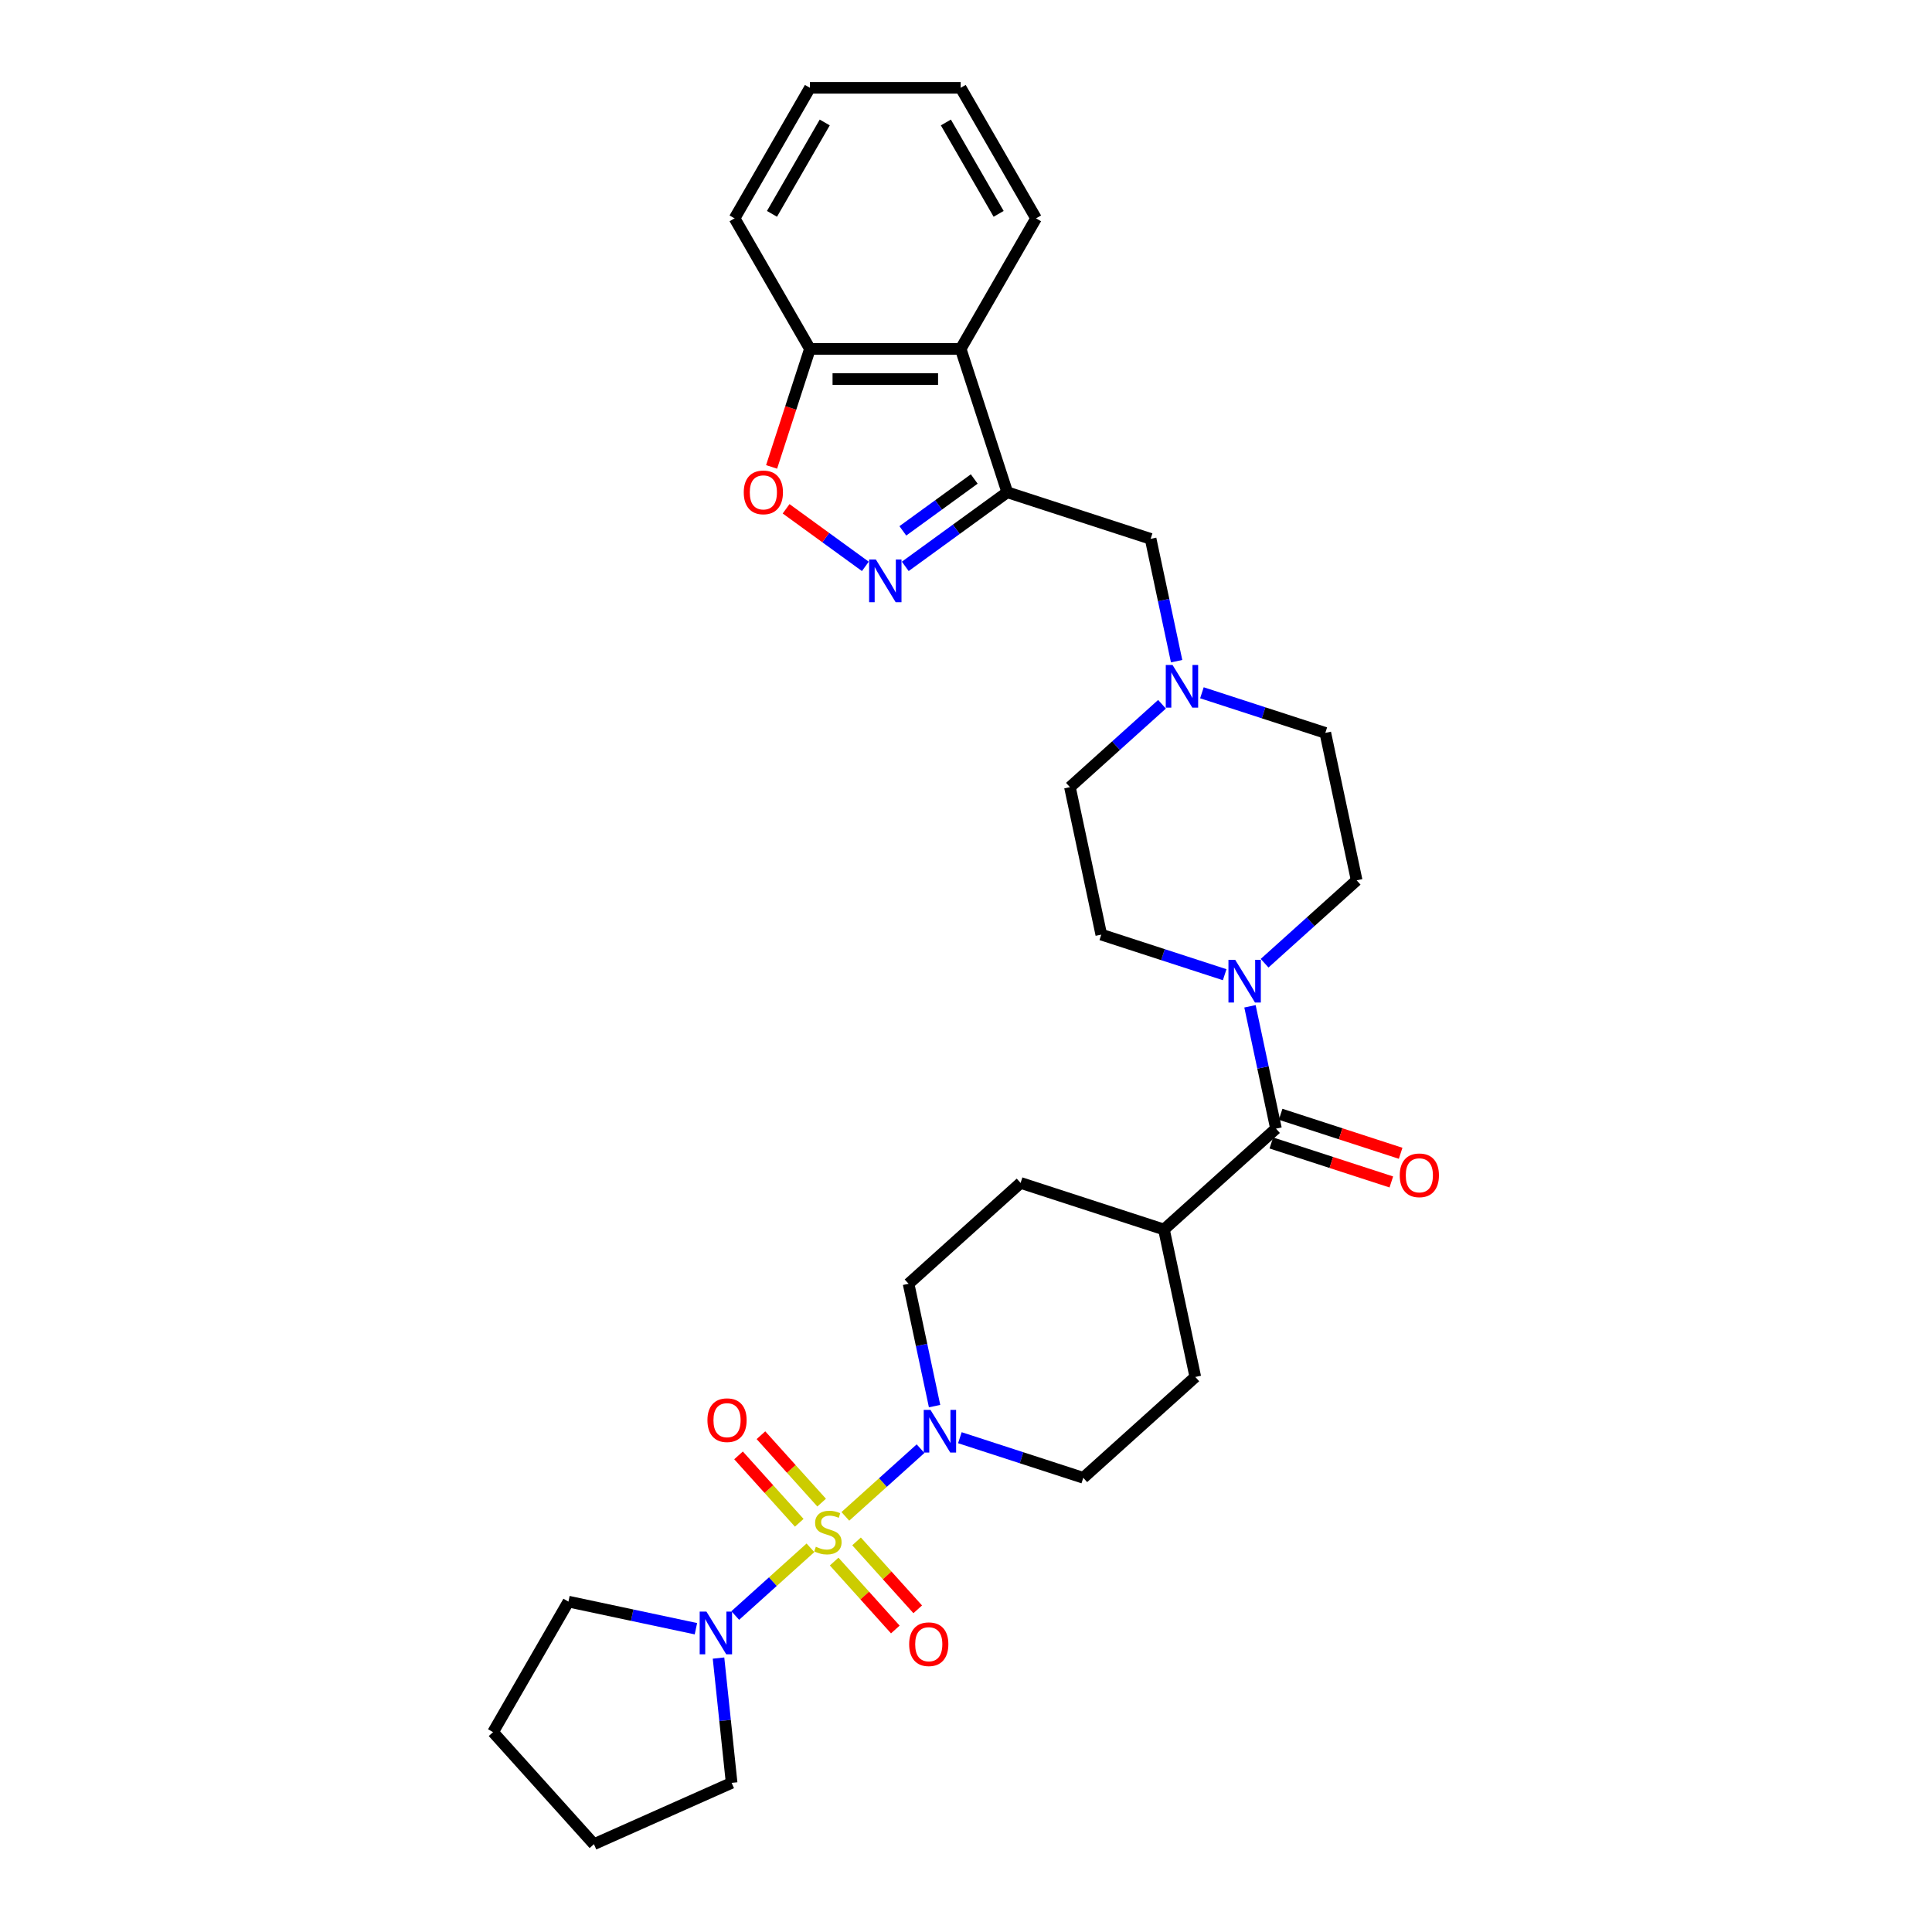 <?xml version='1.0' encoding='iso-8859-1'?>
<svg version='1.1' baseProfile='full'
              xmlns='http://www.w3.org/2000/svg'
                      xmlns:rdkit='http://www.rdkit.org/xml'
                      xmlns:xlink='http://www.w3.org/1999/xlink'
                  xml:space='preserve'
width='1000px' height='1000px' viewBox='0 0 1000 1000'>
<!-- END OF HEADER -->
<rect style='opacity:1.0;fill:#FFFFFF;stroke:none' width='1000' height='1000' x='0' y='0'> </rect>
<path class='bond-2' d='M 437.553,784.873 L 457.013,767.351' style='fill:none;fill-rule:evenodd;stroke:#CCCC00;stroke-width:6px;stroke-linecap:butt;stroke-linejoin:miter;stroke-opacity:1' />
<path class='bond-2' d='M 457.013,767.351 L 476.474,749.829' style='fill:none;fill-rule:evenodd;stroke:#0000FF;stroke-width:6px;stroke-linecap:butt;stroke-linejoin:miter;stroke-opacity:1' />
<path class='bond-3' d='M 419.483,801.143 L 400.022,818.666' style='fill:none;fill-rule:evenodd;stroke:#CCCC00;stroke-width:6px;stroke-linecap:butt;stroke-linejoin:miter;stroke-opacity:1' />
<path class='bond-3' d='M 400.022,818.666 L 380.562,836.188' style='fill:none;fill-rule:evenodd;stroke:#0000FF;stroke-width:6px;stroke-linecap:butt;stroke-linejoin:miter;stroke-opacity:1' />
<path class='bond-9' d='M 431.755,808.263 L 447.585,825.844' style='fill:none;fill-rule:evenodd;stroke:#CCCC00;stroke-width:6px;stroke-linecap:butt;stroke-linejoin:miter;stroke-opacity:1' />
<path class='bond-9' d='M 447.585,825.844 L 463.415,843.425' style='fill:none;fill-rule:evenodd;stroke:#FF0000;stroke-width:6px;stroke-linecap:butt;stroke-linejoin:miter;stroke-opacity:1' />
<path class='bond-9' d='M 443.351,797.822 L 459.181,815.403' style='fill:none;fill-rule:evenodd;stroke:#CCCC00;stroke-width:6px;stroke-linecap:butt;stroke-linejoin:miter;stroke-opacity:1' />
<path class='bond-9' d='M 459.181,815.403 L 475.011,832.984' style='fill:none;fill-rule:evenodd;stroke:#FF0000;stroke-width:6px;stroke-linecap:butt;stroke-linejoin:miter;stroke-opacity:1' />
<path class='bond-10' d='M 425.281,777.753 L 409.573,760.307' style='fill:none;fill-rule:evenodd;stroke:#CCCC00;stroke-width:6px;stroke-linecap:butt;stroke-linejoin:miter;stroke-opacity:1' />
<path class='bond-10' d='M 409.573,760.307 L 393.865,742.862' style='fill:none;fill-rule:evenodd;stroke:#FF0000;stroke-width:6px;stroke-linecap:butt;stroke-linejoin:miter;stroke-opacity:1' />
<path class='bond-10' d='M 413.685,788.195 L 397.976,770.749' style='fill:none;fill-rule:evenodd;stroke:#CCCC00;stroke-width:6px;stroke-linecap:butt;stroke-linejoin:miter;stroke-opacity:1' />
<path class='bond-10' d='M 397.976,770.749 L 382.268,753.303' style='fill:none;fill-rule:evenodd;stroke:#FF0000;stroke-width:6px;stroke-linecap:butt;stroke-linejoin:miter;stroke-opacity:1' />
<path class='bond-0' d='M 521.355,254.798 L 595.559,278.908' style='fill:none;fill-rule:evenodd;stroke:#000000;stroke-width:6px;stroke-linecap:butt;stroke-linejoin:miter;stroke-opacity:1' />
<path class='bond-1' d='M 521.355,254.798 L 494.959,273.975' style='fill:none;fill-rule:evenodd;stroke:#000000;stroke-width:6px;stroke-linecap:butt;stroke-linejoin:miter;stroke-opacity:1' />
<path class='bond-1' d='M 494.959,273.975 L 468.564,293.153' style='fill:none;fill-rule:evenodd;stroke:#0000FF;stroke-width:6px;stroke-linecap:butt;stroke-linejoin:miter;stroke-opacity:1' />
<path class='bond-1' d='M 504.264,247.927 L 485.787,261.351' style='fill:none;fill-rule:evenodd;stroke:#000000;stroke-width:6px;stroke-linecap:butt;stroke-linejoin:miter;stroke-opacity:1' />
<path class='bond-1' d='M 485.787,261.351 L 467.31,274.775' style='fill:none;fill-rule:evenodd;stroke:#0000FF;stroke-width:6px;stroke-linecap:butt;stroke-linejoin:miter;stroke-opacity:1' />
<path class='bond-7' d='M 521.355,254.798 L 497.245,180.594' style='fill:none;fill-rule:evenodd;stroke:#000000;stroke-width:6px;stroke-linecap:butt;stroke-linejoin:miter;stroke-opacity:1' />
<path class='bond-6' d='M 447.903,293.153 L 427.395,278.253' style='fill:none;fill-rule:evenodd;stroke:#0000FF;stroke-width:6px;stroke-linecap:butt;stroke-linejoin:miter;stroke-opacity:1' />
<path class='bond-6' d='M 427.395,278.253 L 406.886,263.352' style='fill:none;fill-rule:evenodd;stroke:#FF0000;stroke-width:6px;stroke-linecap:butt;stroke-linejoin:miter;stroke-opacity:1' />
<path class='bond-14' d='M 496.83,744.157 L 528.767,754.534' style='fill:none;fill-rule:evenodd;stroke:#0000FF;stroke-width:6px;stroke-linecap:butt;stroke-linejoin:miter;stroke-opacity:1' />
<path class='bond-14' d='M 528.767,754.534 L 560.704,764.911' style='fill:none;fill-rule:evenodd;stroke:#000000;stroke-width:6px;stroke-linecap:butt;stroke-linejoin:miter;stroke-opacity:1' />
<path class='bond-15' d='M 483.737,727.802 L 477.008,696.143' style='fill:none;fill-rule:evenodd;stroke:#0000FF;stroke-width:6px;stroke-linecap:butt;stroke-linejoin:miter;stroke-opacity:1' />
<path class='bond-15' d='M 477.008,696.143 L 470.278,664.483' style='fill:none;fill-rule:evenodd;stroke:#000000;stroke-width:6px;stroke-linecap:butt;stroke-linejoin:miter;stroke-opacity:1' />
<path class='bond-23' d='M 371.902,858.214 L 375.297,890.512' style='fill:none;fill-rule:evenodd;stroke:#0000FF;stroke-width:6px;stroke-linecap:butt;stroke-linejoin:miter;stroke-opacity:1' />
<path class='bond-23' d='M 375.297,890.512 L 378.691,922.811' style='fill:none;fill-rule:evenodd;stroke:#000000;stroke-width:6px;stroke-linecap:butt;stroke-linejoin:miter;stroke-opacity:1' />
<path class='bond-24' d='M 360.206,843.02 L 327.212,836.007' style='fill:none;fill-rule:evenodd;stroke:#0000FF;stroke-width:6px;stroke-linecap:butt;stroke-linejoin:miter;stroke-opacity:1' />
<path class='bond-24' d='M 327.212,836.007 L 294.218,828.994' style='fill:none;fill-rule:evenodd;stroke:#000000;stroke-width:6px;stroke-linecap:butt;stroke-linejoin:miter;stroke-opacity:1' />
<path class='bond-4' d='M 660.446,584.179 L 602.464,636.386' style='fill:none;fill-rule:evenodd;stroke:#000000;stroke-width:6px;stroke-linecap:butt;stroke-linejoin:miter;stroke-opacity:1' />
<path class='bond-5' d='M 660.446,584.179 L 653.717,552.519' style='fill:none;fill-rule:evenodd;stroke:#000000;stroke-width:6px;stroke-linecap:butt;stroke-linejoin:miter;stroke-opacity:1' />
<path class='bond-5' d='M 653.717,552.519 L 646.988,520.86' style='fill:none;fill-rule:evenodd;stroke:#0000FF;stroke-width:6px;stroke-linecap:butt;stroke-linejoin:miter;stroke-opacity:1' />
<path class='bond-16' d='M 658.035,591.599 L 689.091,601.69' style='fill:none;fill-rule:evenodd;stroke:#000000;stroke-width:6px;stroke-linecap:butt;stroke-linejoin:miter;stroke-opacity:1' />
<path class='bond-16' d='M 689.091,601.69 L 720.146,611.78' style='fill:none;fill-rule:evenodd;stroke:#FF0000;stroke-width:6px;stroke-linecap:butt;stroke-linejoin:miter;stroke-opacity:1' />
<path class='bond-16' d='M 662.857,576.758 L 693.913,586.849' style='fill:none;fill-rule:evenodd;stroke:#000000;stroke-width:6px;stroke-linecap:butt;stroke-linejoin:miter;stroke-opacity:1' />
<path class='bond-16' d='M 693.913,586.849 L 724.968,596.939' style='fill:none;fill-rule:evenodd;stroke:#FF0000;stroke-width:6px;stroke-linecap:butt;stroke-linejoin:miter;stroke-opacity:1' />
<path class='bond-17' d='M 654.555,498.56 L 678.381,477.107' style='fill:none;fill-rule:evenodd;stroke:#0000FF;stroke-width:6px;stroke-linecap:butt;stroke-linejoin:miter;stroke-opacity:1' />
<path class='bond-17' d='M 678.381,477.107 L 702.207,455.654' style='fill:none;fill-rule:evenodd;stroke:#000000;stroke-width:6px;stroke-linecap:butt;stroke-linejoin:miter;stroke-opacity:1' />
<path class='bond-18' d='M 633.894,504.505 L 601.957,494.128' style='fill:none;fill-rule:evenodd;stroke:#0000FF;stroke-width:6px;stroke-linecap:butt;stroke-linejoin:miter;stroke-opacity:1' />
<path class='bond-18' d='M 601.957,494.128 L 570.021,483.751' style='fill:none;fill-rule:evenodd;stroke:#000000;stroke-width:6px;stroke-linecap:butt;stroke-linejoin:miter;stroke-opacity:1' />
<path class='bond-34' d='M 399.376,241.674 L 409.299,211.134' style='fill:none;fill-rule:evenodd;stroke:#FF0000;stroke-width:6px;stroke-linecap:butt;stroke-linejoin:miter;stroke-opacity:1' />
<path class='bond-34' d='M 409.299,211.134 L 419.222,180.594' style='fill:none;fill-rule:evenodd;stroke:#000000;stroke-width:6px;stroke-linecap:butt;stroke-linejoin:miter;stroke-opacity:1' />
<path class='bond-12' d='M 497.245,180.594 L 419.222,180.594' style='fill:none;fill-rule:evenodd;stroke:#000000;stroke-width:6px;stroke-linecap:butt;stroke-linejoin:miter;stroke-opacity:1' />
<path class='bond-12' d='M 485.541,196.198 L 430.926,196.198' style='fill:none;fill-rule:evenodd;stroke:#000000;stroke-width:6px;stroke-linecap:butt;stroke-linejoin:miter;stroke-opacity:1' />
<path class='bond-25' d='M 497.245,180.594 L 536.256,113.024' style='fill:none;fill-rule:evenodd;stroke:#000000;stroke-width:6px;stroke-linecap:butt;stroke-linejoin:miter;stroke-opacity:1' />
<path class='bond-8' d='M 601.451,364.527 L 577.625,385.98' style='fill:none;fill-rule:evenodd;stroke:#0000FF;stroke-width:6px;stroke-linecap:butt;stroke-linejoin:miter;stroke-opacity:1' />
<path class='bond-8' d='M 577.625,385.98 L 553.799,407.433' style='fill:none;fill-rule:evenodd;stroke:#000000;stroke-width:6px;stroke-linecap:butt;stroke-linejoin:miter;stroke-opacity:1' />
<path class='bond-11' d='M 609.018,342.227 L 602.289,310.568' style='fill:none;fill-rule:evenodd;stroke:#0000FF;stroke-width:6px;stroke-linecap:butt;stroke-linejoin:miter;stroke-opacity:1' />
<path class='bond-11' d='M 602.289,310.568 L 595.559,278.908' style='fill:none;fill-rule:evenodd;stroke:#000000;stroke-width:6px;stroke-linecap:butt;stroke-linejoin:miter;stroke-opacity:1' />
<path class='bond-33' d='M 622.111,358.582 L 654.048,368.959' style='fill:none;fill-rule:evenodd;stroke:#0000FF;stroke-width:6px;stroke-linecap:butt;stroke-linejoin:miter;stroke-opacity:1' />
<path class='bond-33' d='M 654.048,368.959 L 685.985,379.336' style='fill:none;fill-rule:evenodd;stroke:#000000;stroke-width:6px;stroke-linecap:butt;stroke-linejoin:miter;stroke-opacity:1' />
<path class='bond-26' d='M 419.222,180.594 L 380.211,113.024' style='fill:none;fill-rule:evenodd;stroke:#000000;stroke-width:6px;stroke-linecap:butt;stroke-linejoin:miter;stroke-opacity:1' />
<path class='bond-13' d='M 602.464,636.386 L 528.26,612.276' style='fill:none;fill-rule:evenodd;stroke:#000000;stroke-width:6px;stroke-linecap:butt;stroke-linejoin:miter;stroke-opacity:1' />
<path class='bond-32' d='M 602.464,636.386 L 618.686,712.704' style='fill:none;fill-rule:evenodd;stroke:#000000;stroke-width:6px;stroke-linecap:butt;stroke-linejoin:miter;stroke-opacity:1' />
<path class='bond-19' d='M 560.704,764.911 L 618.686,712.704' style='fill:none;fill-rule:evenodd;stroke:#000000;stroke-width:6px;stroke-linecap:butt;stroke-linejoin:miter;stroke-opacity:1' />
<path class='bond-20' d='M 470.278,664.483 L 528.26,612.276' style='fill:none;fill-rule:evenodd;stroke:#000000;stroke-width:6px;stroke-linecap:butt;stroke-linejoin:miter;stroke-opacity:1' />
<path class='bond-21' d='M 702.207,455.654 L 685.985,379.336' style='fill:none;fill-rule:evenodd;stroke:#000000;stroke-width:6px;stroke-linecap:butt;stroke-linejoin:miter;stroke-opacity:1' />
<path class='bond-22' d='M 570.021,483.751 L 553.799,407.433' style='fill:none;fill-rule:evenodd;stroke:#000000;stroke-width:6px;stroke-linecap:butt;stroke-linejoin:miter;stroke-opacity:1' />
<path class='bond-27' d='M 378.691,922.811 L 307.414,954.545' style='fill:none;fill-rule:evenodd;stroke:#000000;stroke-width:6px;stroke-linecap:butt;stroke-linejoin:miter;stroke-opacity:1' />
<path class='bond-28' d='M 294.218,828.994 L 255.207,896.563' style='fill:none;fill-rule:evenodd;stroke:#000000;stroke-width:6px;stroke-linecap:butt;stroke-linejoin:miter;stroke-opacity:1' />
<path class='bond-29' d='M 536.256,113.024 L 497.245,45.455' style='fill:none;fill-rule:evenodd;stroke:#000000;stroke-width:6px;stroke-linecap:butt;stroke-linejoin:miter;stroke-opacity:1' />
<path class='bond-29' d='M 516.891,110.691 L 489.583,63.392' style='fill:none;fill-rule:evenodd;stroke:#000000;stroke-width:6px;stroke-linecap:butt;stroke-linejoin:miter;stroke-opacity:1' />
<path class='bond-35' d='M 380.211,113.024 L 419.222,45.455' style='fill:none;fill-rule:evenodd;stroke:#000000;stroke-width:6px;stroke-linecap:butt;stroke-linejoin:miter;stroke-opacity:1' />
<path class='bond-35' d='M 399.576,110.691 L 426.884,63.392' style='fill:none;fill-rule:evenodd;stroke:#000000;stroke-width:6px;stroke-linecap:butt;stroke-linejoin:miter;stroke-opacity:1' />
<path class='bond-31' d='M 307.414,954.545 L 255.207,896.563' style='fill:none;fill-rule:evenodd;stroke:#000000;stroke-width:6px;stroke-linecap:butt;stroke-linejoin:miter;stroke-opacity:1' />
<path class='bond-30' d='M 497.245,45.455 L 419.222,45.455' style='fill:none;fill-rule:evenodd;stroke:#000000;stroke-width:6px;stroke-linecap:butt;stroke-linejoin:miter;stroke-opacity:1' />
<path  class='atom-0' d='M 422.276 800.592
Q 422.526 800.686, 423.556 801.123
Q 424.586 801.559, 425.709 801.84
Q 426.864 802.09, 427.987 802.09
Q 430.078 802.09, 431.295 801.091
Q 432.513 800.061, 432.513 798.283
Q 432.513 797.065, 431.888 796.316
Q 431.295 795.567, 430.359 795.162
Q 429.423 794.756, 427.862 794.288
Q 425.896 793.695, 424.71 793.133
Q 423.556 792.571, 422.713 791.385
Q 421.902 790.199, 421.902 788.202
Q 421.902 785.424, 423.774 783.708
Q 425.678 781.991, 429.423 781.991
Q 431.982 781.991, 434.884 783.209
L 434.167 785.612
Q 431.514 784.519, 429.517 784.519
Q 427.363 784.519, 426.177 785.424
Q 424.991 786.298, 425.022 787.827
Q 425.022 789.013, 425.615 789.731
Q 426.24 790.449, 427.113 790.855
Q 428.018 791.26, 429.517 791.729
Q 431.514 792.353, 432.7 792.977
Q 433.886 793.601, 434.728 794.881
Q 435.602 796.129, 435.602 798.283
Q 435.602 801.341, 433.543 802.995
Q 431.514 804.618, 428.112 804.618
Q 426.146 804.618, 424.648 804.181
Q 423.181 803.775, 421.433 803.057
L 422.276 800.592
' fill='#CCCC00'/>
<path  class='atom-2' d='M 453.349 289.61
L 460.59 301.314
Q 461.308 302.468, 462.462 304.559
Q 463.617 306.65, 463.679 306.775
L 463.679 289.61
L 466.613 289.61
L 466.613 311.706
L 463.586 311.706
L 455.815 298.911
Q 454.91 297.413, 453.942 295.696
Q 453.006 293.98, 452.725 293.449
L 452.725 311.706
L 449.854 311.706
L 449.854 289.61
L 453.349 289.61
' fill='#0000FF'/>
<path  class='atom-3' d='M 481.616 729.753
L 488.856 741.456
Q 489.574 742.611, 490.729 744.702
Q 491.884 746.793, 491.946 746.918
L 491.946 729.753
L 494.88 729.753
L 494.88 751.849
L 491.852 751.849
L 484.081 739.053
Q 483.176 737.555, 482.209 735.839
Q 481.272 734.122, 480.992 733.592
L 480.992 751.849
L 478.12 751.849
L 478.12 729.753
L 481.616 729.753
' fill='#0000FF'/>
<path  class='atom-4' d='M 365.651 834.168
L 372.892 845.871
Q 373.61 847.026, 374.765 849.117
Q 375.919 851.208, 375.982 851.333
L 375.982 834.168
L 378.915 834.168
L 378.915 856.264
L 375.888 856.264
L 368.117 843.468
Q 367.212 841.97, 366.244 840.253
Q 365.308 838.537, 365.027 838.006
L 365.027 856.264
L 362.156 856.264
L 362.156 834.168
L 365.651 834.168
' fill='#0000FF'/>
<path  class='atom-6' d='M 639.34 496.813
L 646.581 508.516
Q 647.299 509.671, 648.453 511.762
Q 649.608 513.853, 649.671 513.978
L 649.671 496.813
L 652.604 496.813
L 652.604 518.909
L 649.577 518.909
L 641.806 506.113
Q 640.901 504.615, 639.933 502.899
Q 638.997 501.182, 638.716 500.652
L 638.716 518.909
L 635.845 518.909
L 635.845 496.813
L 639.34 496.813
' fill='#0000FF'/>
<path  class='atom-7' d='M 384.969 254.86
Q 384.969 249.555, 387.59 246.59
Q 390.212 243.625, 395.112 243.625
Q 400.012 243.625, 402.633 246.59
Q 405.255 249.555, 405.255 254.86
Q 405.255 260.228, 402.602 263.287
Q 399.949 266.314, 395.112 266.314
Q 390.243 266.314, 387.59 263.287
Q 384.969 260.259, 384.969 254.86
M 395.112 263.817
Q 398.482 263.817, 400.293 261.57
Q 402.134 259.292, 402.134 254.86
Q 402.134 250.522, 400.293 248.337
Q 398.482 246.122, 395.112 246.122
Q 391.741 246.122, 389.9 248.306
Q 388.09 250.491, 388.09 254.86
Q 388.09 259.323, 389.9 261.57
Q 391.741 263.817, 395.112 263.817
' fill='#FF0000'/>
<path  class='atom-9' d='M 606.897 344.178
L 614.137 355.881
Q 614.855 357.036, 616.01 359.127
Q 617.164 361.218, 617.227 361.343
L 617.227 344.178
L 620.161 344.178
L 620.161 366.274
L 617.133 366.274
L 609.362 353.478
Q 608.457 351.98, 607.49 350.263
Q 606.553 348.547, 606.273 348.016
L 606.273 366.274
L 603.401 366.274
L 603.401 344.178
L 606.897 344.178
' fill='#0000FF'/>
<path  class='atom-10' d='M 470.582 851.053
Q 470.582 845.747, 473.204 842.782
Q 475.825 839.817, 480.725 839.817
Q 485.625 839.817, 488.247 842.782
Q 490.868 845.747, 490.868 851.053
Q 490.868 856.421, 488.215 859.479
Q 485.563 862.506, 480.725 862.506
Q 475.857 862.506, 473.204 859.479
Q 470.582 856.452, 470.582 851.053
M 480.725 860.01
Q 484.096 860.01, 485.906 857.763
Q 487.747 855.484, 487.747 851.053
Q 487.747 846.715, 485.906 844.53
Q 484.096 842.314, 480.725 842.314
Q 477.355 842.314, 475.513 844.499
Q 473.703 846.683, 473.703 851.053
Q 473.703 855.516, 475.513 857.763
Q 477.355 860.01, 480.725 860.01
' fill='#FF0000'/>
<path  class='atom-11' d='M 366.168 735.088
Q 366.168 729.783, 368.789 726.818
Q 371.411 723.853, 376.31 723.853
Q 381.21 723.853, 383.832 726.818
Q 386.453 729.783, 386.453 735.088
Q 386.453 740.456, 383.801 743.515
Q 381.148 746.542, 376.31 746.542
Q 371.442 746.542, 368.789 743.515
Q 366.168 740.488, 366.168 735.088
M 376.31 744.045
Q 379.681 744.045, 381.491 741.798
Q 383.333 739.52, 383.333 735.088
Q 383.333 730.75, 381.491 728.566
Q 379.681 726.35, 376.31 726.35
Q 372.94 726.35, 371.099 728.535
Q 369.288 730.719, 369.288 735.088
Q 369.288 739.551, 371.099 741.798
Q 372.94 744.045, 376.31 744.045
' fill='#FF0000'/>
<path  class='atom-17' d='M 724.507 608.352
Q 724.507 603.046, 727.129 600.081
Q 729.751 597.116, 734.65 597.116
Q 739.55 597.116, 742.172 600.081
Q 744.793 603.046, 744.793 608.352
Q 744.793 613.719, 742.141 616.778
Q 739.488 619.805, 734.65 619.805
Q 729.782 619.805, 727.129 616.778
Q 724.507 613.751, 724.507 608.352
M 734.65 617.309
Q 738.021 617.309, 739.831 615.061
Q 741.672 612.783, 741.672 608.352
Q 741.672 604.013, 739.831 601.829
Q 738.021 599.613, 734.65 599.613
Q 731.28 599.613, 729.438 601.798
Q 727.628 603.982, 727.628 608.352
Q 727.628 612.814, 729.438 615.061
Q 731.28 617.309, 734.65 617.309
' fill='#FF0000'/>
</svg>
